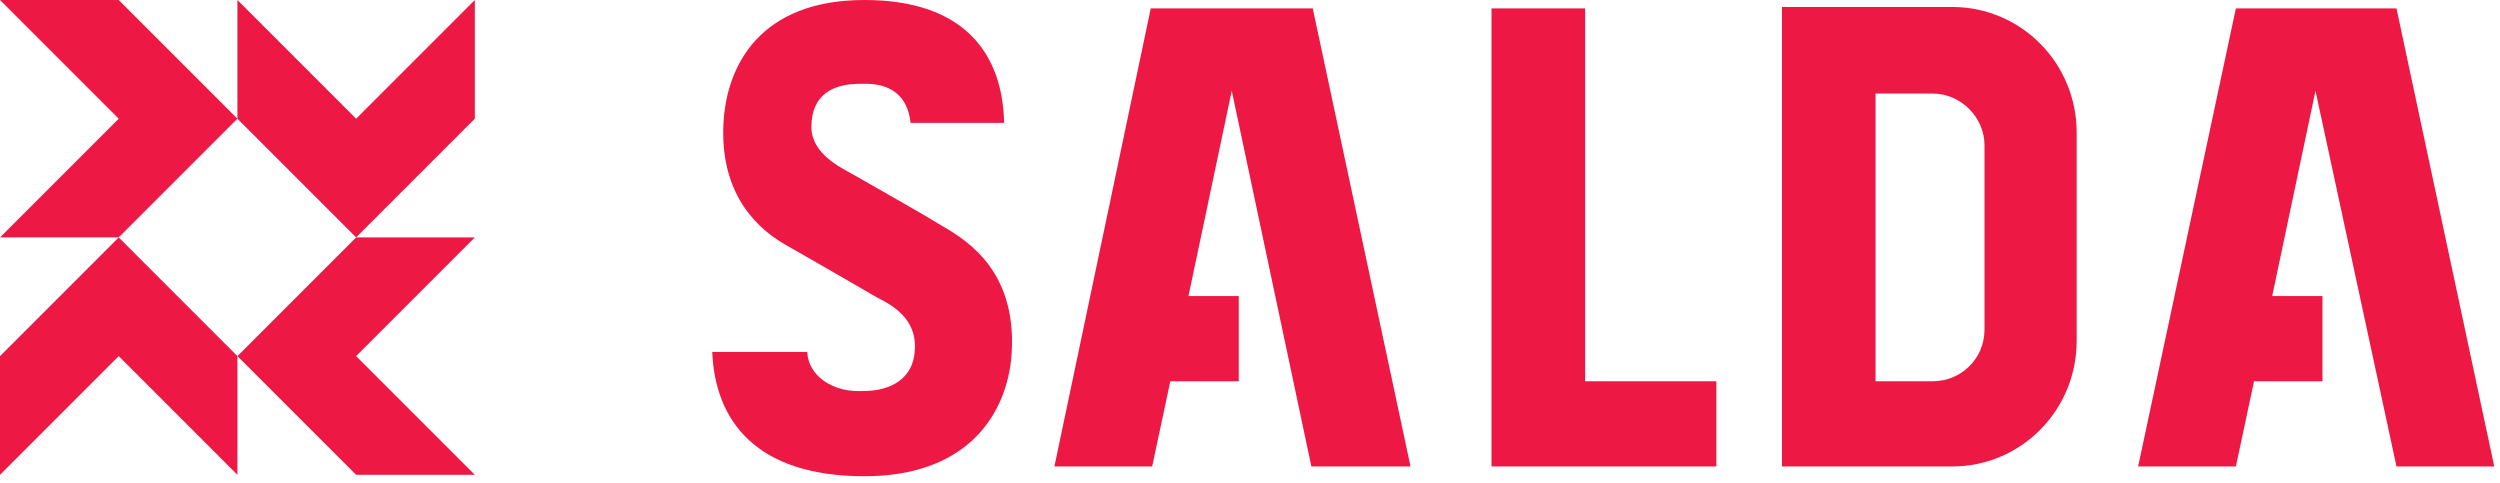 <svg width="347" height="67" viewBox="0 0 347 67" fill="none" xmlns="http://www.w3.org/2000/svg">
<path d="M332.632 64.743H346.201L332.632 1.163H310.34L296.772 64.743H310.34L312.86 52.919H322.359V41.094H315.38L321.389 12.6L332.632 64.743Z" fill="#ED1944"/>
<path d="M0 32.953L16.477 16.477L0 0H16.477L32.953 16.477L16.477 32.953H0Z" fill="#ED1944"/>
<path d="M65.906 0L49.43 16.477L32.953 0V16.477L49.43 32.953L65.906 16.477V0Z" fill="#ED1944"/>
<path d="M65.906 32.953L49.43 49.43L65.906 65.906H49.43L32.953 49.43L49.43 32.953H65.906Z" fill="#ED1944"/>
<path d="M0 65.906L16.477 49.43L32.953 65.906V49.43L16.477 32.953L0 49.43V65.906Z" fill="#ED1944"/>
<path d="M220.01 52.919C220.01 52.531 220.01 19.578 220.01 1.163H207.023C207.023 23.261 207.023 64.355 207.023 64.743H238.231V52.919H220.01Z" fill="#ED1944"/>
<path d="M182.017 64.743H195.78L182.211 1.163H159.725L146.35 64.743H159.919L162.439 52.919H171.938V41.094H164.959L170.968 12.6L182.017 64.743Z" fill="#ED1944"/>
<path d="M247.342 1.163C247.342 1.745 247.342 60.866 247.342 64.743H270.991C280.489 64.743 288.243 56.989 288.243 47.297C288.243 37.411 288.243 27.138 288.243 18.415C288.243 8.723 280.489 0.969 270.991 0.969H247.342V1.163ZM260.329 52.919C260.329 40.125 260.329 23.649 260.329 12.987C262.268 12.987 266.338 12.987 268.277 12.987C272.154 12.987 275.449 16.283 275.449 20.16C275.449 28.107 275.449 38.575 275.449 45.747C275.449 49.817 272.154 52.919 268.277 52.919C266.338 52.919 262.074 52.919 260.329 52.919Z" fill="#ED1944"/>
<path d="M130.843 31.402C127.354 29.27 124.834 27.913 118.437 24.23C116.693 23.261 112.622 21.323 112.622 17.64C112.622 13.181 115.53 11.63 119.406 11.63H120.182C123.477 11.63 125.997 13.181 126.385 17.058H139.372C139.178 7.56 133.945 0 119.988 0C105.644 0 100.798 8.917 100.41 17.252C100.022 25.781 103.899 31.015 108.939 33.922C112.04 35.667 116.693 38.381 121.733 41.288C123.671 42.258 127.354 44.196 126.966 48.654C126.772 52.531 123.671 54.276 119.794 54.276H119.019C115.723 54.276 112.234 52.337 112.04 48.848H98.859C99.247 58.346 104.868 66.1 119.988 66.1C133.557 66.1 139.372 58.346 140.341 50.011C141.504 37.993 134.526 33.535 130.843 31.402Z" fill="#ED1944"/>
</svg>
